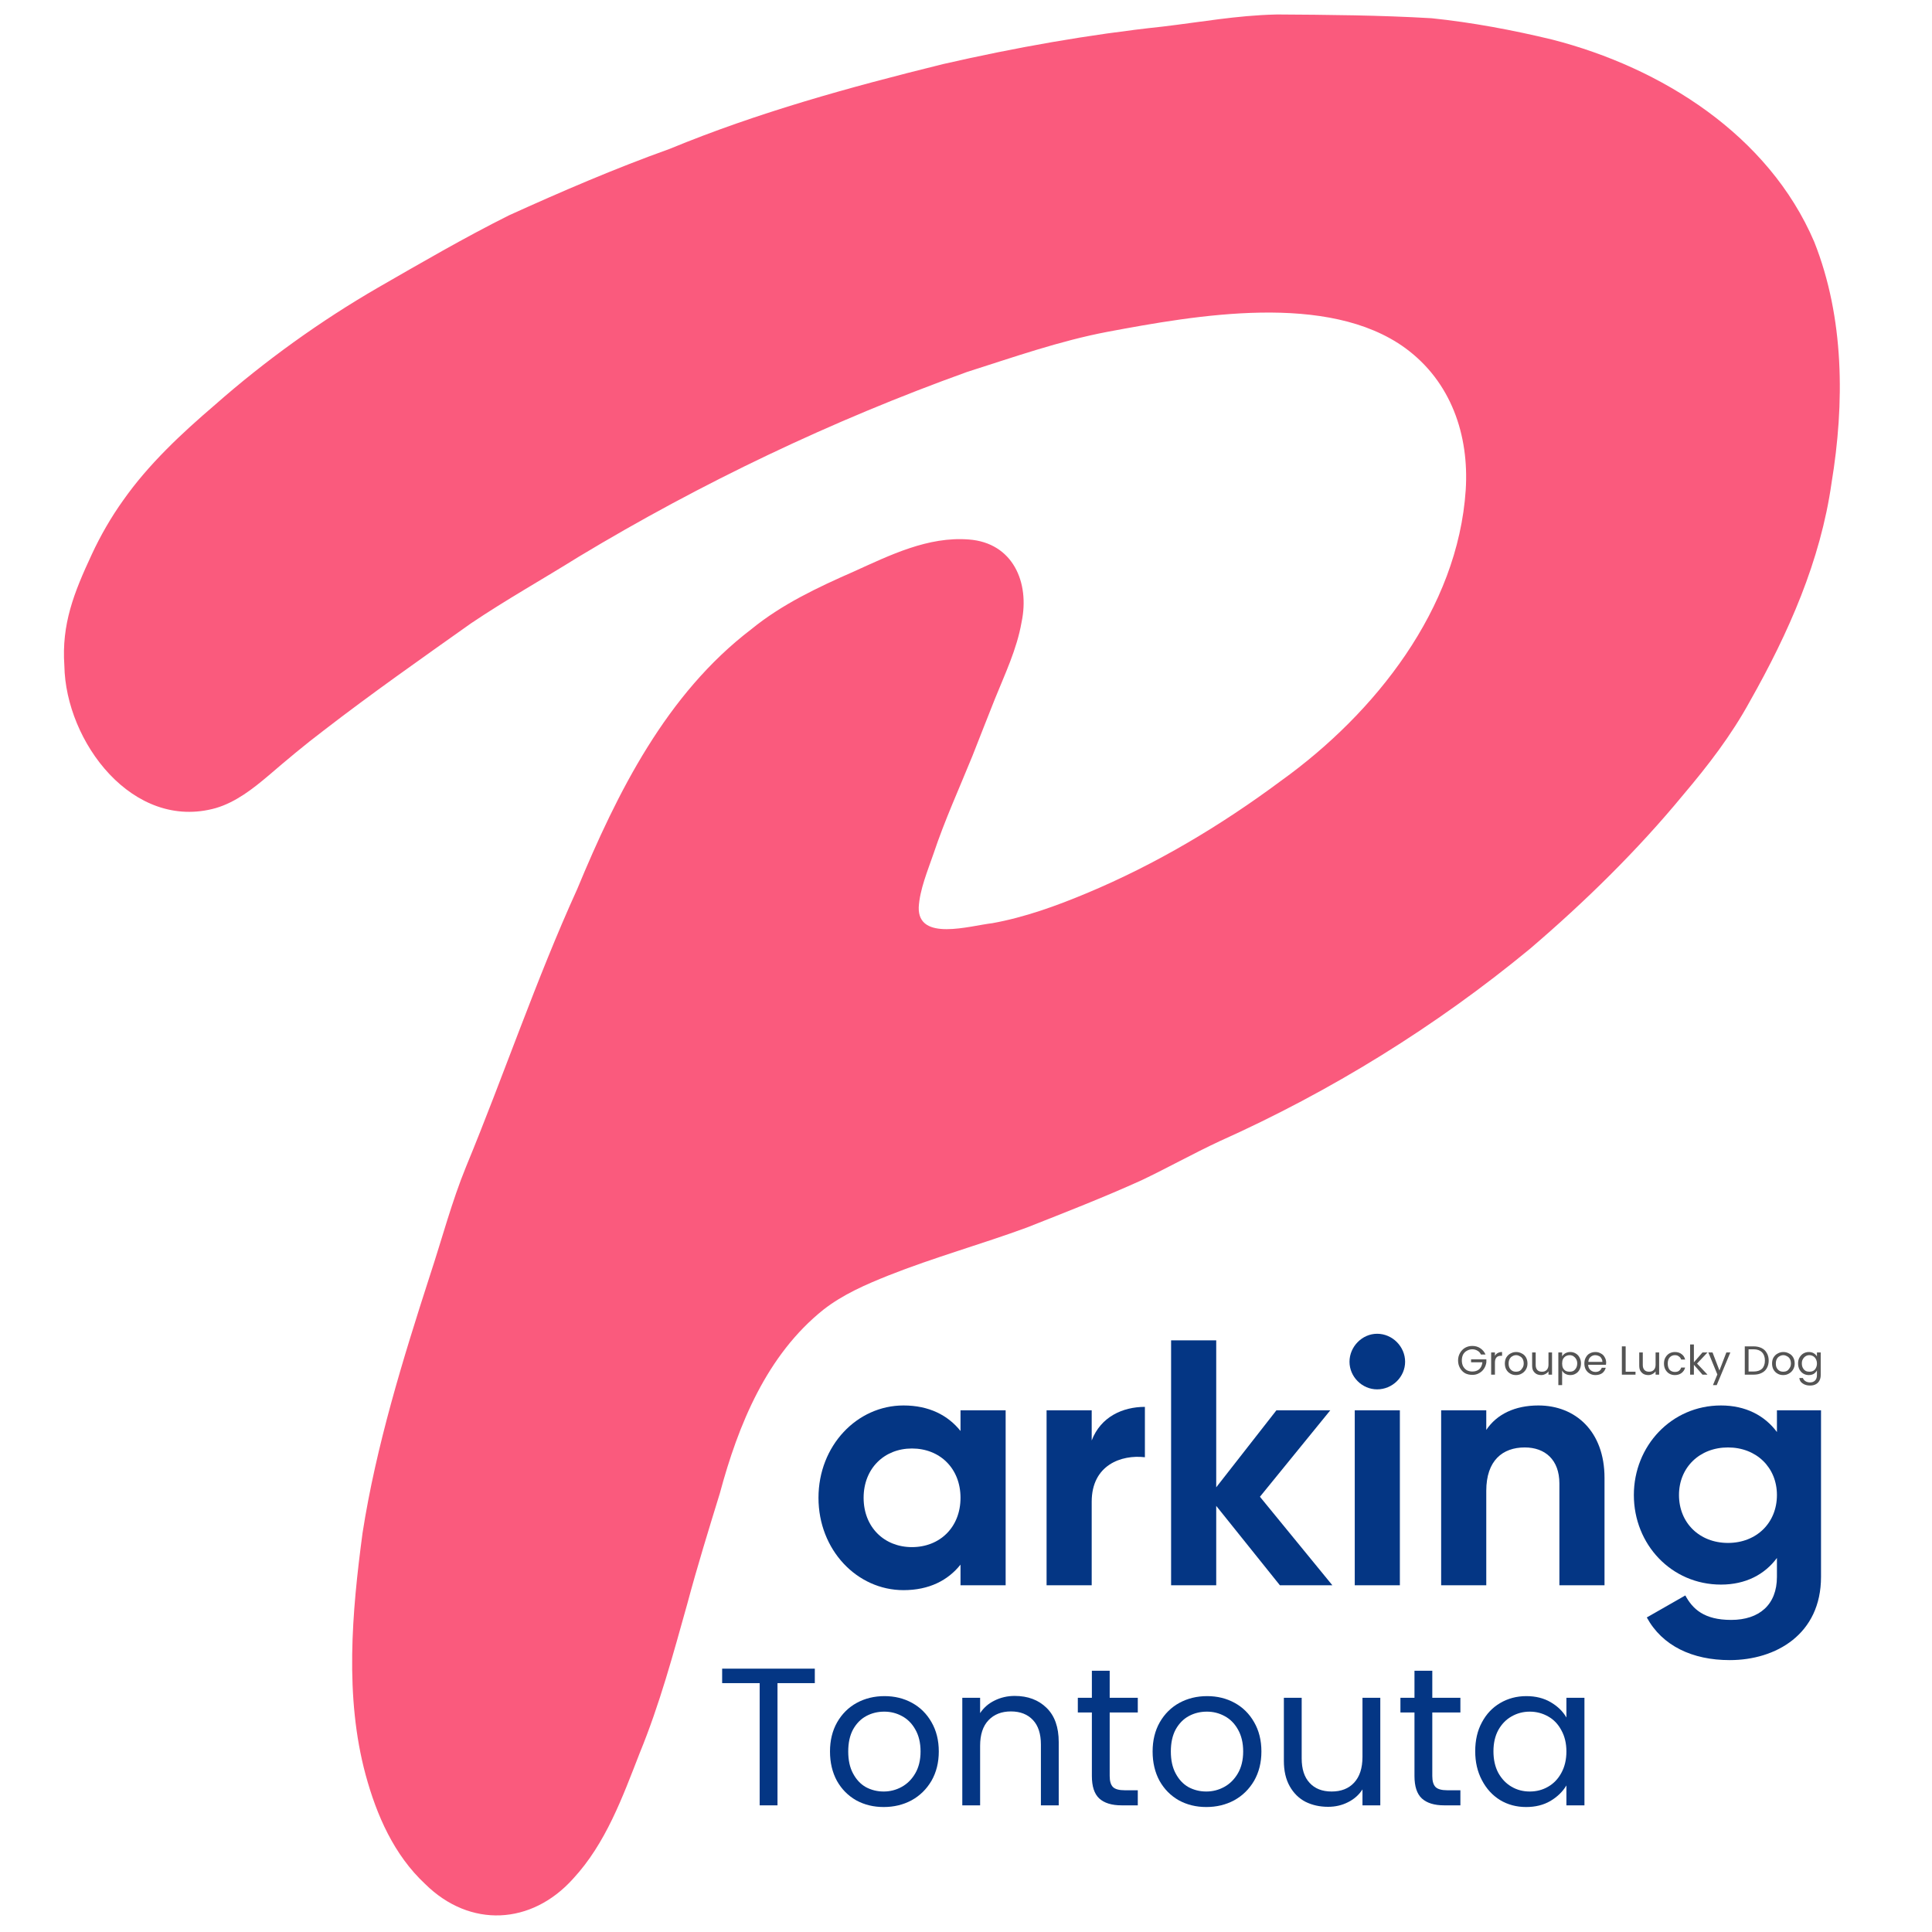 <svg xmlns="http://www.w3.org/2000/svg" xmlns:xlink="http://www.w3.org/1999/xlink" width="192" viewBox="0 0 144 144" height="192" preserveAspectRatio="xMidYMid meet"><defs><clipPath id="b02f50be6e"><path d="M 4.766 1.047 L 137.516 1.047 L 137.516 142.797 L 4.766 142.797 Z M 4.766 1.047 "></path></clipPath></defs><g id="9be6c4d975"><g clip-rule="nonzero" clip-path="url(#b02f50be6e)"><path style=" stroke:none;fill-rule:nonzero;fill:#fa5a7d;fill-opacity:1;" d="M 95.121 1.078 C 98.945 1.102 102.891 1.133 106.699 1.359 C 109.707 1.668 112.777 2.246 115.703 2.953 C 123.852 5.047 131.816 10.062 135.223 18.027 C 137.473 23.695 137.492 30.059 136.512 36 C 135.688 41.809 133.305 47.18 130.434 52.258 C 129.027 54.832 127.305 57.059 125.461 59.238 C 122.051 63.379 118.125 67.223 114.039 70.715 C 107.023 76.504 99.199 81.344 90.887 85.066 C 88.906 85.992 87.031 87.043 85.086 87.969 C 82.277 89.242 79.395 90.363 76.539 91.492 C 73.207 92.719 69.574 93.734 66.23 95.062 C 64.531 95.742 62.832 96.477 61.375 97.613 C 57.148 100.992 55.031 106.176 53.652 111.305 C 52.836 113.957 51.965 116.777 51.23 119.527 C 50.168 123.312 49.18 127.004 47.676 130.672 C 46.395 133.961 45.152 137.398 42.715 140.031 C 39.621 143.477 35.031 143.727 31.688 140.422 C 29.375 138.266 28.074 135.316 27.25 132.277 C 25.68 126.461 26.23 120.184 27.023 114.254 C 28.035 107.762 30.023 101.328 32.047 95.059 C 32.938 92.359 33.68 89.539 34.738 86.957 C 37.578 80.082 39.949 73.023 43.023 66.266 C 46.012 59.059 49.668 51.727 56 46.898 C 58.258 45.051 60.945 43.781 63.617 42.609 C 66.34 41.375 69.18 39.969 72.219 40.211 C 75.477 40.457 76.773 43.387 76.141 46.379 C 75.793 48.387 74.887 50.273 74.148 52.109 C 73.582 53.512 73.039 54.938 72.477 56.348 C 71.496 58.762 70.406 61.152 69.578 63.633 C 69.145 64.895 68.547 66.316 68.477 67.625 C 68.406 70.199 72.289 69 73.961 68.809 C 76.352 68.379 78.738 67.52 80.957 66.59 C 86.125 64.438 90.988 61.539 95.488 58.191 C 102.477 53.172 108.66 45.383 109.246 36.52 C 109.508 32.418 108.148 28.445 104.754 25.953 C 98.984 21.746 89.156 23.496 82.555 24.73 C 78.977 25.41 75.547 26.621 72.09 27.719 C 62.008 31.348 52.297 35.977 43.129 41.5 C 40.469 43.16 37.723 44.699 35.117 46.453 C 31.367 49.113 27.723 51.668 24.105 54.461 C 22.707 55.52 21.367 56.645 20.02 57.801 C 18.844 58.797 17.582 59.785 16.094 60.227 C 9.914 61.973 4.891 55.297 4.797 49.613 C 4.582 46.523 5.504 44.191 6.836 41.332 C 7.488 39.922 8.289 38.539 9.168 37.309 C 11.07 34.598 13.531 32.309 16.035 30.164 C 19.75 26.891 23.887 23.918 28.172 21.438 C 31.402 19.582 34.562 17.738 37.934 16.051 C 41.855 14.273 45.812 12.566 49.91 11.098 C 56.516 8.371 63.352 6.492 70.273 4.781 C 75.648 3.551 81.109 2.574 86.637 1.984 C 89.504 1.645 92.168 1.152 95.074 1.082 L 95.125 1.082 Z M 95.121 1.078 "></path></g><g style="fill:#043684;fill-opacity:1;"><g transform="translate(60.146, 118.157)"><path style="stroke:none" d="M 11.445 -13.039 L 11.445 -11.5 C 10.508 -12.672 9.102 -13.402 7.195 -13.402 C 3.73 -13.402 0.859 -10.402 0.859 -6.52 C 0.859 -2.633 3.73 0.363 7.195 0.363 C 9.102 0.363 10.508 -0.363 11.445 -1.539 L 11.445 0 L 14.809 0 L 14.809 -13.039 Z M 7.824 -2.844 C 5.762 -2.844 4.223 -4.328 4.223 -6.52 C 4.223 -8.707 5.762 -10.195 7.824 -10.195 C 9.91 -10.195 11.445 -8.707 11.445 -6.52 C 11.445 -4.328 9.91 -2.844 7.824 -2.844 Z M 7.824 -2.844 "></path></g></g><g style="fill:#043684;fill-opacity:1;"><g transform="translate(76.467, 118.157)"><path style="stroke:none" d="M 4.902 -10.793 L 4.902 -13.039 L 1.539 -13.039 L 1.539 0 L 4.902 0 L 4.902 -6.23 C 4.902 -8.969 7.117 -9.75 8.867 -9.543 L 8.867 -13.297 C 7.223 -13.297 5.578 -12.566 4.902 -10.793 Z M 4.902 -10.793 "></path></g></g><g style="fill:#043684;fill-opacity:1;"><g transform="translate(85.748, 118.157)"><path style="stroke:none" d="M 13.559 0 L 8.16 -6.598 L 13.402 -13.039 L 9.387 -13.039 L 4.902 -7.301 L 4.902 -18.254 L 1.539 -18.254 L 1.539 0 L 4.902 0 L 4.902 -5.918 L 9.648 0 Z M 13.559 0 "></path></g></g><g style="fill:#043684;fill-opacity:1;"><g transform="translate(99.436, 118.157)"><path style="stroke:none" d="M 3.207 -14.602 C 4.355 -14.602 5.293 -15.539 5.293 -16.66 C 5.293 -17.781 4.355 -18.746 3.207 -18.746 C 2.086 -18.746 1.148 -17.781 1.148 -16.66 C 1.148 -15.539 2.086 -14.602 3.207 -14.602 Z M 1.539 0 L 4.902 0 L 4.902 -13.039 L 1.539 -13.039 Z M 1.539 0 "></path></g></g><g style="fill:#043684;fill-opacity:1;"><g transform="translate(105.876, 118.157)"><path style="stroke:none" d="M 8.785 -13.402 C 7.039 -13.402 5.684 -12.75 4.902 -11.578 L 4.902 -13.039 L 1.539 -13.039 L 1.539 0 L 4.902 0 L 4.902 -7.039 C 4.902 -9.309 6.129 -10.273 7.77 -10.273 C 9.281 -10.273 10.352 -9.359 10.352 -7.586 L 10.352 0 L 13.715 0 L 13.715 -8.004 C 13.715 -11.473 11.551 -13.402 8.785 -13.402 Z M 8.785 -13.402 "></path></g></g><g style="fill:#043684;fill-opacity:1;"><g transform="translate(120.919, 118.157)"><path style="stroke:none" d="M 11.523 -13.039 L 11.523 -11.422 C 10.613 -12.645 9.203 -13.402 7.352 -13.402 C 3.652 -13.402 0.859 -10.379 0.859 -6.727 C 0.859 -3.051 3.652 -0.051 7.352 -0.051 C 9.203 -0.051 10.613 -0.809 11.523 -2.035 L 11.523 -0.625 C 11.523 1.434 10.223 2.582 8.109 2.582 C 6.102 2.582 5.242 1.773 4.695 0.758 L 1.824 2.398 C 2.973 4.512 5.215 5.578 8.004 5.578 C 11.445 5.578 14.809 3.652 14.809 -0.625 L 14.809 -13.039 Z M 7.875 -3.156 C 5.762 -3.156 4.223 -4.641 4.223 -6.727 C 4.223 -8.785 5.762 -10.273 7.875 -10.273 C 9.988 -10.273 11.523 -8.785 11.523 -6.727 C 11.523 -4.641 9.988 -3.156 7.875 -3.156 Z M 7.875 -3.156 "></path></g></g><g style="fill:#043684;fill-opacity:1;"><g transform="translate(53.325, 134.56)"><path style="stroke:none" d="M 7.406 -10.188 L 7.406 -9.109 L 4.625 -9.109 L 4.625 0 L 3.297 0 L 3.297 -9.109 L 0.5 -9.109 L 0.5 -10.188 Z M 7.406 -10.188 "></path></g></g><g style="fill:#043684;fill-opacity:1;"><g transform="translate(61.238, 134.56)"><path style="stroke:none" d="M 4.625 0.125 C 3.875 0.125 3.191 -0.039 2.578 -0.375 C 1.973 -0.719 1.492 -1.203 1.141 -1.828 C 0.797 -2.461 0.625 -3.191 0.625 -4.016 C 0.625 -4.836 0.801 -5.562 1.156 -6.188 C 1.52 -6.82 2.008 -7.305 2.625 -7.641 C 3.238 -7.973 3.926 -8.141 4.688 -8.141 C 5.445 -8.141 6.129 -7.973 6.734 -7.641 C 7.348 -7.305 7.832 -6.828 8.188 -6.203 C 8.551 -5.578 8.734 -4.848 8.734 -4.016 C 8.734 -3.191 8.551 -2.461 8.188 -1.828 C 7.82 -1.203 7.328 -0.719 6.703 -0.375 C 6.078 -0.039 5.383 0.125 4.625 0.125 Z M 4.625 -1.031 C 5.102 -1.031 5.551 -1.145 5.969 -1.375 C 6.383 -1.602 6.723 -1.941 6.984 -2.391 C 7.242 -2.836 7.375 -3.379 7.375 -4.016 C 7.375 -4.66 7.242 -5.207 6.984 -5.656 C 6.734 -6.102 6.398 -6.438 5.984 -6.656 C 5.578 -6.875 5.141 -6.984 4.672 -6.984 C 4.18 -6.984 3.734 -6.875 3.328 -6.656 C 2.922 -6.438 2.594 -6.102 2.344 -5.656 C 2.102 -5.207 1.984 -4.66 1.984 -4.016 C 1.984 -3.367 2.102 -2.82 2.344 -2.375 C 2.582 -1.926 2.898 -1.586 3.297 -1.359 C 3.703 -1.141 4.145 -1.031 4.625 -1.031 Z M 4.625 -1.031 "></path></g></g><g style="fill:#043684;fill-opacity:1;"><g transform="translate(70.599, 134.56)"><path style="stroke:none" d="M 5.031 -8.156 C 6.008 -8.156 6.801 -7.859 7.406 -7.266 C 8.008 -6.68 8.312 -5.832 8.312 -4.719 L 8.312 0 L 6.984 0 L 6.984 -4.531 C 6.984 -5.332 6.785 -5.941 6.391 -6.359 C 5.992 -6.785 5.445 -7 4.75 -7 C 4.051 -7 3.492 -6.781 3.078 -6.344 C 2.66 -5.906 2.453 -5.27 2.453 -4.438 L 2.453 0 L 1.125 0 L 1.125 -8.016 L 2.453 -8.016 L 2.453 -6.875 C 2.723 -7.281 3.082 -7.594 3.531 -7.812 C 3.988 -8.039 4.488 -8.156 5.031 -8.156 Z M 5.031 -8.156 "></path></g></g><g style="fill:#043684;fill-opacity:1;"><g transform="translate(79.96, 134.56)"><path style="stroke:none" d="M 2.75 -6.922 L 2.75 -2.188 C 2.75 -1.801 2.832 -1.523 3 -1.359 C 3.164 -1.203 3.453 -1.125 3.859 -1.125 L 4.844 -1.125 L 4.844 0 L 3.641 0 C 2.898 0 2.344 -0.172 1.969 -0.516 C 1.602 -0.859 1.422 -1.414 1.422 -2.188 L 1.422 -6.922 L 0.375 -6.922 L 0.375 -8.016 L 1.422 -8.016 L 1.422 -10.031 L 2.75 -10.031 L 2.75 -8.016 L 4.844 -8.016 L 4.844 -6.922 Z M 2.75 -6.922 "></path></g></g><g style="fill:#043684;fill-opacity:1;"><g transform="translate(85.284, 134.56)"><path style="stroke:none" d="M 4.625 0.125 C 3.875 0.125 3.191 -0.039 2.578 -0.375 C 1.973 -0.719 1.492 -1.203 1.141 -1.828 C 0.797 -2.461 0.625 -3.191 0.625 -4.016 C 0.625 -4.836 0.801 -5.562 1.156 -6.188 C 1.52 -6.82 2.008 -7.305 2.625 -7.641 C 3.238 -7.973 3.926 -8.141 4.688 -8.141 C 5.445 -8.141 6.129 -7.973 6.734 -7.641 C 7.348 -7.305 7.832 -6.828 8.188 -6.203 C 8.551 -5.578 8.734 -4.848 8.734 -4.016 C 8.734 -3.191 8.551 -2.461 8.188 -1.828 C 7.82 -1.203 7.328 -0.719 6.703 -0.375 C 6.078 -0.039 5.383 0.125 4.625 0.125 Z M 4.625 -1.031 C 5.102 -1.031 5.551 -1.145 5.969 -1.375 C 6.383 -1.602 6.723 -1.941 6.984 -2.391 C 7.242 -2.836 7.375 -3.379 7.375 -4.016 C 7.375 -4.66 7.242 -5.207 6.984 -5.656 C 6.734 -6.102 6.398 -6.438 5.984 -6.656 C 5.578 -6.875 5.141 -6.984 4.672 -6.984 C 4.18 -6.984 3.734 -6.875 3.328 -6.656 C 2.922 -6.438 2.594 -6.102 2.344 -5.656 C 2.102 -5.207 1.984 -4.66 1.984 -4.016 C 1.984 -3.367 2.102 -2.82 2.344 -2.375 C 2.582 -1.926 2.898 -1.586 3.297 -1.359 C 3.703 -1.141 4.145 -1.031 4.625 -1.031 Z M 4.625 -1.031 "></path></g></g><g style="fill:#043684;fill-opacity:1;"><g transform="translate(94.645, 134.56)"><path style="stroke:none" d="M 8.234 -8.016 L 8.234 0 L 6.906 0 L 6.906 -1.188 C 6.645 -0.781 6.285 -0.461 5.828 -0.234 C 5.379 -0.004 4.883 0.109 4.344 0.109 C 3.719 0.109 3.156 -0.016 2.656 -0.266 C 2.164 -0.523 1.773 -0.91 1.484 -1.422 C 1.191 -1.941 1.047 -2.57 1.047 -3.312 L 1.047 -8.016 L 2.375 -8.016 L 2.375 -3.5 C 2.375 -2.707 2.57 -2.098 2.969 -1.672 C 3.363 -1.242 3.91 -1.031 4.609 -1.031 C 5.316 -1.031 5.875 -1.25 6.281 -1.688 C 6.695 -2.133 6.906 -2.773 6.906 -3.609 L 6.906 -8.016 Z M 8.234 -8.016 "></path></g></g><g style="fill:#043684;fill-opacity:1;"><g transform="translate(104.005, 134.56)"><path style="stroke:none" d="M 2.75 -6.922 L 2.75 -2.188 C 2.75 -1.801 2.832 -1.523 3 -1.359 C 3.164 -1.203 3.453 -1.125 3.859 -1.125 L 4.844 -1.125 L 4.844 0 L 3.641 0 C 2.898 0 2.344 -0.172 1.969 -0.516 C 1.602 -0.859 1.422 -1.414 1.422 -2.188 L 1.422 -6.922 L 0.375 -6.922 L 0.375 -8.016 L 1.422 -8.016 L 1.422 -10.031 L 2.75 -10.031 L 2.75 -8.016 L 4.844 -8.016 L 4.844 -6.922 Z M 2.75 -6.922 "></path></g></g><g style="fill:#043684;fill-opacity:1;"><g transform="translate(109.329, 134.56)"><path style="stroke:none" d="M 0.625 -4.031 C 0.625 -4.852 0.789 -5.57 1.125 -6.188 C 1.457 -6.812 1.91 -7.289 2.484 -7.625 C 3.066 -7.969 3.719 -8.141 4.438 -8.141 C 5.133 -8.141 5.738 -7.988 6.25 -7.688 C 6.77 -7.383 7.16 -7.004 7.422 -6.547 L 7.422 -8.016 L 8.766 -8.016 L 8.766 0 L 7.422 0 L 7.422 -1.484 C 7.148 -1.023 6.754 -0.641 6.234 -0.328 C 5.711 -0.023 5.109 0.125 4.422 0.125 C 3.703 0.125 3.055 -0.047 2.484 -0.391 C 1.91 -0.742 1.457 -1.238 1.125 -1.875 C 0.789 -2.508 0.625 -3.227 0.625 -4.031 Z M 7.422 -4.016 C 7.422 -4.617 7.297 -5.145 7.047 -5.594 C 6.805 -6.051 6.477 -6.395 6.062 -6.625 C 5.645 -6.863 5.188 -6.984 4.688 -6.984 C 4.195 -6.984 3.742 -6.863 3.328 -6.625 C 2.922 -6.395 2.594 -6.055 2.344 -5.609 C 2.102 -5.16 1.984 -4.633 1.984 -4.031 C 1.984 -3.414 2.102 -2.879 2.344 -2.422 C 2.594 -1.973 2.922 -1.629 3.328 -1.391 C 3.742 -1.148 4.195 -1.031 4.688 -1.031 C 5.188 -1.031 5.645 -1.148 6.062 -1.391 C 6.477 -1.629 6.805 -1.973 7.047 -2.422 C 7.297 -2.879 7.422 -3.41 7.422 -4.016 Z M 7.422 -4.016 "></path></g></g><g style="fill:#545454;fill-opacity:1;"><g transform="translate(108.551, 102.459)"><path style="stroke:none" d="M 1.828 -1.5 C 1.773 -1.625 1.691 -1.719 1.578 -1.781 C 1.461 -1.852 1.332 -1.891 1.188 -1.891 C 1.039 -1.891 0.906 -1.852 0.781 -1.781 C 0.664 -1.719 0.57 -1.625 0.5 -1.5 C 0.438 -1.375 0.406 -1.227 0.406 -1.062 C 0.406 -0.895 0.438 -0.75 0.5 -0.625 C 0.57 -0.5 0.664 -0.398 0.781 -0.328 C 0.906 -0.266 1.039 -0.234 1.188 -0.234 C 1.395 -0.234 1.566 -0.289 1.703 -0.406 C 1.836 -0.531 1.914 -0.703 1.938 -0.922 L 1.094 -0.922 L 1.094 -1.141 L 2.234 -1.141 L 2.234 -0.922 C 2.211 -0.754 2.156 -0.598 2.062 -0.453 C 1.969 -0.305 1.844 -0.191 1.688 -0.109 C 1.539 -0.023 1.375 0.016 1.188 0.016 C 0.988 0.016 0.805 -0.023 0.641 -0.109 C 0.484 -0.203 0.359 -0.332 0.266 -0.5 C 0.172 -0.664 0.125 -0.852 0.125 -1.062 C 0.125 -1.258 0.172 -1.441 0.266 -1.609 C 0.359 -1.773 0.484 -1.906 0.641 -2 C 0.805 -2.094 0.988 -2.141 1.188 -2.141 C 1.414 -2.141 1.613 -2.082 1.781 -1.969 C 1.957 -1.852 2.086 -1.695 2.172 -1.5 Z M 1.828 -1.5 "></path></g></g><g style="fill:#545454;fill-opacity:1;"><g transform="translate(110.908, 102.459)"><path style="stroke:none" d="M 0.516 -1.391 C 0.555 -1.484 0.625 -1.555 0.719 -1.609 C 0.812 -1.66 0.922 -1.688 1.047 -1.688 L 1.047 -1.406 L 0.969 -1.406 C 0.664 -1.406 0.516 -1.238 0.516 -0.906 L 0.516 0 L 0.234 0 L 0.234 -1.656 L 0.516 -1.656 Z M 0.516 -1.391 "></path></g></g><g style="fill:#545454;fill-opacity:1;"><g transform="translate(112.038, 102.459)"><path style="stroke:none" d="M 0.953 0.031 C 0.797 0.031 0.656 -0.004 0.531 -0.078 C 0.406 -0.148 0.305 -0.25 0.234 -0.375 C 0.16 -0.508 0.125 -0.66 0.125 -0.828 C 0.125 -1.004 0.16 -1.156 0.234 -1.281 C 0.316 -1.414 0.422 -1.516 0.547 -1.578 C 0.672 -1.648 0.812 -1.688 0.969 -1.688 C 1.125 -1.688 1.266 -1.648 1.391 -1.578 C 1.523 -1.516 1.629 -1.414 1.703 -1.281 C 1.773 -1.156 1.812 -1.004 1.812 -0.828 C 1.812 -0.66 1.77 -0.508 1.688 -0.375 C 1.613 -0.25 1.508 -0.148 1.375 -0.078 C 1.25 -0.004 1.109 0.031 0.953 0.031 Z M 0.953 -0.219 C 1.055 -0.219 1.148 -0.238 1.234 -0.281 C 1.316 -0.332 1.383 -0.406 1.438 -0.5 C 1.5 -0.594 1.531 -0.703 1.531 -0.828 C 1.531 -0.961 1.504 -1.078 1.453 -1.172 C 1.398 -1.266 1.328 -1.332 1.234 -1.375 C 1.148 -1.426 1.062 -1.453 0.969 -1.453 C 0.863 -1.453 0.77 -1.426 0.688 -1.375 C 0.602 -1.332 0.535 -1.266 0.484 -1.172 C 0.43 -1.078 0.406 -0.961 0.406 -0.828 C 0.406 -0.691 0.43 -0.578 0.484 -0.484 C 0.535 -0.398 0.602 -0.332 0.688 -0.281 C 0.77 -0.238 0.859 -0.219 0.953 -0.219 Z M 0.953 -0.219 "></path></g></g><g style="fill:#545454;fill-opacity:1;"><g transform="translate(113.977, 102.459)"><path style="stroke:none" d="M 1.703 -1.656 L 1.703 0 L 1.438 0 L 1.438 -0.25 C 1.383 -0.164 1.305 -0.098 1.203 -0.047 C 1.109 0.004 1.008 0.031 0.906 0.031 C 0.77 0.031 0.648 0.004 0.547 -0.047 C 0.441 -0.109 0.359 -0.191 0.297 -0.297 C 0.242 -0.398 0.219 -0.531 0.219 -0.688 L 0.219 -1.656 L 0.484 -1.656 L 0.484 -0.719 C 0.484 -0.562 0.523 -0.438 0.609 -0.344 C 0.691 -0.258 0.805 -0.219 0.953 -0.219 C 1.098 -0.219 1.211 -0.258 1.297 -0.344 C 1.391 -0.438 1.438 -0.57 1.438 -0.75 L 1.438 -1.656 Z M 1.703 -1.656 "></path></g></g><g style="fill:#545454;fill-opacity:1;"><g transform="translate(115.916, 102.459)"><path style="stroke:none" d="M 0.516 -1.359 C 0.566 -1.453 0.645 -1.531 0.75 -1.594 C 0.863 -1.656 0.988 -1.688 1.125 -1.688 C 1.281 -1.688 1.414 -1.648 1.531 -1.578 C 1.656 -1.504 1.75 -1.406 1.812 -1.281 C 1.883 -1.156 1.922 -1.008 1.922 -0.844 C 1.922 -0.664 1.883 -0.508 1.812 -0.375 C 1.75 -0.25 1.656 -0.148 1.531 -0.078 C 1.414 -0.004 1.281 0.031 1.125 0.031 C 0.988 0.031 0.863 0 0.75 -0.062 C 0.645 -0.125 0.566 -0.207 0.516 -0.312 L 0.516 0.781 L 0.234 0.781 L 0.234 -1.656 L 0.516 -1.656 Z M 1.641 -0.844 C 1.641 -0.969 1.613 -1.07 1.562 -1.156 C 1.508 -1.25 1.441 -1.32 1.359 -1.375 C 1.273 -1.426 1.18 -1.453 1.078 -1.453 C 0.973 -1.453 0.875 -1.426 0.781 -1.375 C 0.695 -1.32 0.629 -1.25 0.578 -1.156 C 0.535 -1.062 0.516 -0.953 0.516 -0.828 C 0.516 -0.703 0.535 -0.594 0.578 -0.5 C 0.629 -0.406 0.695 -0.332 0.781 -0.281 C 0.875 -0.238 0.973 -0.219 1.078 -0.219 C 1.18 -0.219 1.273 -0.238 1.359 -0.281 C 1.441 -0.332 1.508 -0.406 1.562 -0.5 C 1.613 -0.594 1.641 -0.707 1.641 -0.844 Z M 1.641 -0.844 "></path></g></g><g style="fill:#545454;fill-opacity:1;"><g transform="translate(117.964, 102.459)"><path style="stroke:none" d="M 1.75 -0.891 C 1.75 -0.836 1.742 -0.785 1.734 -0.734 L 0.406 -0.734 C 0.414 -0.566 0.473 -0.438 0.578 -0.344 C 0.68 -0.25 0.805 -0.203 0.953 -0.203 C 1.066 -0.203 1.164 -0.227 1.25 -0.281 C 1.332 -0.344 1.391 -0.422 1.422 -0.516 L 1.719 -0.516 C 1.676 -0.348 1.586 -0.211 1.453 -0.109 C 1.316 -0.016 1.148 0.031 0.953 0.031 C 0.797 0.031 0.656 -0.004 0.531 -0.078 C 0.406 -0.148 0.305 -0.25 0.234 -0.375 C 0.16 -0.508 0.125 -0.66 0.125 -0.828 C 0.125 -1.004 0.16 -1.156 0.234 -1.281 C 0.305 -1.414 0.398 -1.516 0.516 -1.578 C 0.641 -1.648 0.785 -1.688 0.953 -1.688 C 1.109 -1.688 1.242 -1.648 1.359 -1.578 C 1.484 -1.516 1.578 -1.422 1.641 -1.297 C 1.711 -1.18 1.75 -1.047 1.75 -0.891 Z M 1.469 -0.953 C 1.469 -1.055 1.441 -1.145 1.391 -1.219 C 1.348 -1.301 1.285 -1.359 1.203 -1.391 C 1.117 -1.43 1.031 -1.453 0.938 -1.453 C 0.801 -1.453 0.68 -1.406 0.578 -1.312 C 0.484 -1.227 0.43 -1.109 0.422 -0.953 Z M 1.469 -0.953 "></path></g></g><g style="fill:#545454;fill-opacity:1;"><g transform="translate(119.842, 102.459)"><path style="stroke:none" d=""></path></g></g><g style="fill:#545454;fill-opacity:1;"><g transform="translate(120.651, 102.459)"><path style="stroke:none" d="M 0.516 -0.219 L 1.25 -0.219 L 1.25 0 L 0.234 0 L 0.234 -2.109 L 0.516 -2.109 Z M 0.516 -0.219 "></path></g></g><g style="fill:#545454;fill-opacity:1;"><g transform="translate(121.96, 102.459)"><path style="stroke:none" d="M 1.703 -1.656 L 1.703 0 L 1.438 0 L 1.438 -0.25 C 1.383 -0.164 1.305 -0.098 1.203 -0.047 C 1.109 0.004 1.008 0.031 0.906 0.031 C 0.77 0.031 0.648 0.004 0.547 -0.047 C 0.441 -0.109 0.359 -0.191 0.297 -0.297 C 0.242 -0.398 0.219 -0.531 0.219 -0.688 L 0.219 -1.656 L 0.484 -1.656 L 0.484 -0.719 C 0.484 -0.562 0.523 -0.438 0.609 -0.344 C 0.691 -0.258 0.805 -0.219 0.953 -0.219 C 1.098 -0.219 1.211 -0.258 1.297 -0.344 C 1.391 -0.438 1.438 -0.57 1.438 -0.75 L 1.438 -1.656 Z M 1.703 -1.656 "></path></g></g><g style="fill:#545454;fill-opacity:1;"><g transform="translate(123.898, 102.459)"><path style="stroke:none" d="M 0.125 -0.828 C 0.125 -1.004 0.16 -1.156 0.234 -1.281 C 0.305 -1.406 0.398 -1.504 0.516 -1.578 C 0.641 -1.648 0.781 -1.688 0.938 -1.688 C 1.145 -1.688 1.312 -1.633 1.438 -1.531 C 1.57 -1.438 1.66 -1.301 1.703 -1.125 L 1.406 -1.125 C 1.375 -1.227 1.316 -1.305 1.234 -1.359 C 1.16 -1.422 1.062 -1.453 0.938 -1.453 C 0.781 -1.453 0.648 -1.395 0.547 -1.281 C 0.453 -1.176 0.406 -1.023 0.406 -0.828 C 0.406 -0.629 0.453 -0.473 0.547 -0.359 C 0.648 -0.254 0.781 -0.203 0.938 -0.203 C 1.062 -0.203 1.16 -0.227 1.234 -0.281 C 1.316 -0.344 1.375 -0.426 1.406 -0.531 L 1.703 -0.531 C 1.66 -0.363 1.57 -0.227 1.438 -0.125 C 1.301 -0.02 1.133 0.031 0.938 0.031 C 0.781 0.031 0.641 -0.004 0.516 -0.078 C 0.398 -0.148 0.305 -0.25 0.234 -0.375 C 0.16 -0.508 0.125 -0.66 0.125 -0.828 Z M 0.125 -0.828 "></path></g></g><g style="fill:#545454;fill-opacity:1;"><g transform="translate(125.737, 102.459)"><path style="stroke:none" d="M 1.156 0 L 0.516 -0.734 L 0.516 0 L 0.234 0 L 0.234 -2.25 L 0.516 -2.25 L 0.516 -0.922 L 1.156 -1.656 L 1.531 -1.656 L 0.75 -0.828 L 1.531 0 Z M 1.156 0 "></path></g></g><g style="fill:#545454;fill-opacity:1;"><g transform="translate(127.298, 102.459)"><path style="stroke:none" d="M 1.672 -1.656 L 0.656 0.781 L 0.375 0.781 L 0.703 -0.016 L 0.031 -1.656 L 0.344 -1.656 L 0.859 -0.312 L 1.375 -1.656 Z M 1.672 -1.656 "></path></g></g><g style="fill:#545454;fill-opacity:1;"><g transform="translate(129.003, 102.459)"><path style="stroke:none" d=""></path></g></g><g style="fill:#545454;fill-opacity:1;"><g transform="translate(129.812, 102.459)"><path style="stroke:none" d="M 0.891 -2.109 C 1.117 -2.109 1.316 -2.066 1.484 -1.984 C 1.66 -1.898 1.789 -1.773 1.875 -1.609 C 1.969 -1.453 2.016 -1.266 2.016 -1.047 C 2.016 -0.836 1.969 -0.648 1.875 -0.484 C 1.789 -0.328 1.66 -0.207 1.484 -0.125 C 1.316 -0.039 1.117 0 0.891 0 L 0.234 0 L 0.234 -2.109 Z M 0.891 -0.234 C 1.16 -0.234 1.367 -0.301 1.516 -0.438 C 1.66 -0.582 1.734 -0.785 1.734 -1.047 C 1.734 -1.316 1.66 -1.523 1.516 -1.672 C 1.367 -1.816 1.16 -1.891 0.891 -1.891 L 0.516 -1.891 L 0.516 -0.234 Z M 0.891 -0.234 "></path></g></g><g style="fill:#545454;fill-opacity:1;"><g transform="translate(131.954, 102.459)"><path style="stroke:none" d="M 0.953 0.031 C 0.797 0.031 0.656 -0.004 0.531 -0.078 C 0.406 -0.148 0.305 -0.25 0.234 -0.375 C 0.16 -0.508 0.125 -0.66 0.125 -0.828 C 0.125 -1.004 0.16 -1.156 0.234 -1.281 C 0.316 -1.414 0.422 -1.516 0.547 -1.578 C 0.672 -1.648 0.812 -1.688 0.969 -1.688 C 1.125 -1.688 1.266 -1.648 1.391 -1.578 C 1.523 -1.516 1.629 -1.414 1.703 -1.281 C 1.773 -1.156 1.812 -1.004 1.812 -0.828 C 1.812 -0.66 1.77 -0.508 1.688 -0.375 C 1.613 -0.25 1.508 -0.148 1.375 -0.078 C 1.25 -0.004 1.109 0.031 0.953 0.031 Z M 0.953 -0.219 C 1.055 -0.219 1.148 -0.238 1.234 -0.281 C 1.316 -0.332 1.383 -0.406 1.438 -0.5 C 1.5 -0.594 1.531 -0.703 1.531 -0.828 C 1.531 -0.961 1.504 -1.078 1.453 -1.172 C 1.398 -1.266 1.328 -1.332 1.234 -1.375 C 1.148 -1.426 1.062 -1.453 0.969 -1.453 C 0.863 -1.453 0.77 -1.426 0.688 -1.375 C 0.602 -1.332 0.535 -1.266 0.484 -1.172 C 0.43 -1.078 0.406 -0.961 0.406 -0.828 C 0.406 -0.691 0.43 -0.578 0.484 -0.484 C 0.535 -0.398 0.602 -0.332 0.688 -0.281 C 0.77 -0.238 0.859 -0.219 0.953 -0.219 Z M 0.953 -0.219 "></path></g></g><g style="fill:#545454;fill-opacity:1;"><g transform="translate(133.893, 102.459)"><path style="stroke:none" d="M 0.922 -1.688 C 1.066 -1.688 1.191 -1.656 1.297 -1.594 C 1.398 -1.531 1.477 -1.453 1.531 -1.359 L 1.531 -1.656 L 1.812 -1.656 L 1.812 0.031 C 1.812 0.188 1.781 0.32 1.719 0.438 C 1.656 0.562 1.562 0.656 1.438 0.719 C 1.32 0.781 1.18 0.812 1.016 0.812 C 0.797 0.812 0.613 0.758 0.469 0.656 C 0.32 0.562 0.238 0.426 0.219 0.25 L 0.484 0.25 C 0.516 0.344 0.578 0.422 0.672 0.484 C 0.773 0.547 0.891 0.578 1.016 0.578 C 1.172 0.578 1.297 0.531 1.391 0.438 C 1.484 0.344 1.531 0.207 1.531 0.031 L 1.531 -0.312 C 1.477 -0.219 1.398 -0.133 1.297 -0.062 C 1.191 0 1.066 0.031 0.922 0.031 C 0.773 0.031 0.641 -0.004 0.516 -0.078 C 0.398 -0.148 0.305 -0.25 0.234 -0.375 C 0.16 -0.508 0.125 -0.664 0.125 -0.844 C 0.125 -1.008 0.16 -1.156 0.234 -1.281 C 0.305 -1.406 0.398 -1.504 0.516 -1.578 C 0.641 -1.648 0.773 -1.688 0.922 -1.688 Z M 1.531 -0.828 C 1.531 -0.953 1.504 -1.062 1.453 -1.156 C 1.41 -1.25 1.344 -1.32 1.25 -1.375 C 1.164 -1.426 1.07 -1.453 0.969 -1.453 C 0.863 -1.453 0.77 -1.426 0.688 -1.375 C 0.602 -1.32 0.535 -1.25 0.484 -1.156 C 0.43 -1.07 0.406 -0.969 0.406 -0.844 C 0.406 -0.707 0.43 -0.594 0.484 -0.5 C 0.535 -0.406 0.602 -0.332 0.688 -0.281 C 0.77 -0.238 0.863 -0.219 0.969 -0.219 C 1.07 -0.219 1.164 -0.238 1.25 -0.281 C 1.344 -0.332 1.41 -0.406 1.453 -0.5 C 1.504 -0.594 1.531 -0.703 1.531 -0.828 Z M 1.531 -0.828 "></path></g></g></g></svg>